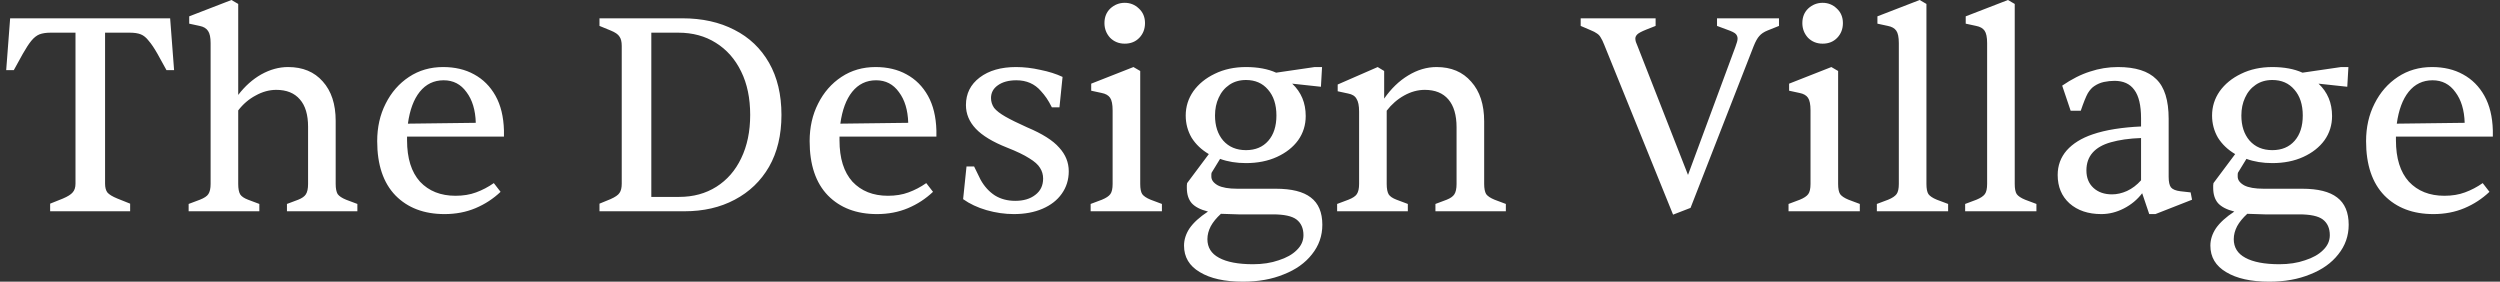 <svg width="213" height="24" viewBox="0 0 213 24" fill="none" xmlns="http://www.w3.org/2000/svg">
<rect x="0" y="0" width="213" height="24" fill="#333333" stroke="none"/>
<path d="M11.088 18H4.272V17.352L5.352 16.92C5.768 16.744 6.048 16.568 6.192 16.392C6.352 16.216 6.432 15.968 6.432 15.648V2.784H4.296C3.928 2.784 3.616 2.832 3.36 2.928C3.12 3.024 2.888 3.208 2.664 3.48C2.456 3.736 2.216 4.104 1.944 4.584L1.176 5.976H0.528L0.864 1.56H14.496L14.832 5.976H14.184L13.416 4.584C13.144 4.104 12.896 3.736 12.672 3.48C12.464 3.208 12.24 3.024 12 2.928C11.76 2.832 11.448 2.784 11.064 2.784H8.952V15.648C8.952 15.968 9.016 16.216 9.144 16.392C9.288 16.568 9.576 16.744 10.008 16.92L11.088 17.352V18ZM22.096 18H16.072V17.376L17.032 17.016C17.4 16.872 17.64 16.712 17.752 16.536C17.88 16.344 17.944 16.056 17.944 15.672V3.672C17.944 3.192 17.872 2.848 17.728 2.64C17.584 2.416 17.344 2.272 17.008 2.208L16.12 2.016V1.392L19.72 -1.43051e-06L20.296 0.336V8.088C20.872 7.336 21.528 6.752 22.264 6.336C23.016 5.92 23.776 5.712 24.544 5.712C25.792 5.712 26.776 6.12 27.496 6.936C28.232 7.752 28.6 8.872 28.6 10.296V15.672C28.6 16.056 28.656 16.344 28.768 16.536C28.896 16.712 29.136 16.872 29.488 17.016L30.448 17.376V18H24.448V17.376L25.408 17.016C25.728 16.888 25.944 16.736 26.056 16.56C26.184 16.368 26.248 16.072 26.248 15.672V10.8C26.248 9.776 26.016 9 25.552 8.472C25.088 7.928 24.416 7.656 23.536 7.656C22.944 7.656 22.36 7.816 21.784 8.136C21.208 8.44 20.712 8.864 20.296 9.408V15.672C20.296 16.072 20.352 16.368 20.464 16.56C20.576 16.736 20.8 16.888 21.136 17.016L22.096 17.376V18ZM37.873 18.24C36.129 18.24 34.737 17.712 33.697 16.656C32.657 15.584 32.137 14.04 32.137 12.024C32.137 10.84 32.377 9.776 32.857 8.832C33.337 7.872 34.001 7.112 34.849 6.552C35.697 5.992 36.665 5.712 37.753 5.712C38.761 5.712 39.641 5.92 40.393 6.336C41.161 6.752 41.769 7.36 42.217 8.16C42.665 8.96 42.905 9.944 42.937 11.112V11.64H34.681V11.952C34.681 13.488 35.049 14.664 35.785 15.48C36.537 16.28 37.545 16.68 38.809 16.68C39.465 16.68 40.049 16.584 40.561 16.392C41.089 16.2 41.593 15.936 42.073 15.6L42.649 16.344C42.025 16.936 41.313 17.4 40.513 17.736C39.713 18.072 38.833 18.24 37.873 18.24ZM34.753 10.536L40.537 10.464C40.505 9.376 40.241 8.504 39.745 7.848C39.265 7.176 38.617 6.84 37.801 6.84C36.969 6.84 36.289 7.168 35.761 7.824C35.249 8.464 34.913 9.368 34.753 10.536ZM58.324 18H51.076V17.352L52.012 16.968C52.412 16.792 52.668 16.616 52.78 16.44C52.908 16.264 52.972 16 52.972 15.648V3.912C52.972 3.56 52.908 3.296 52.78 3.12C52.668 2.928 52.412 2.752 52.012 2.592L51.076 2.208V1.56H58.132C59.828 1.56 61.308 1.888 62.572 2.544C63.836 3.184 64.82 4.12 65.524 5.352C66.228 6.584 66.58 8.064 66.58 9.792C66.58 11.504 66.228 12.976 65.524 14.208C64.82 15.424 63.844 16.36 62.596 17.016C61.364 17.672 59.94 18 58.324 18ZM55.492 2.784V16.776H57.868C59.068 16.776 60.124 16.488 61.036 15.912C61.948 15.336 62.652 14.528 63.148 13.488C63.66 12.432 63.916 11.2 63.916 9.792C63.916 8.368 63.66 7.136 63.148 6.096C62.636 5.04 61.916 4.224 60.988 3.648C60.076 3.072 59.012 2.784 57.796 2.784H55.492ZM74.717 18.24C72.973 18.24 71.581 17.712 70.541 16.656C69.501 15.584 68.981 14.04 68.981 12.024C68.981 10.84 69.221 9.776 69.701 8.832C70.181 7.872 70.845 7.112 71.693 6.552C72.541 5.992 73.509 5.712 74.597 5.712C75.605 5.712 76.485 5.92 77.237 6.336C78.005 6.752 78.613 7.36 79.061 8.16C79.509 8.96 79.749 9.944 79.781 11.112V11.64H71.525V11.952C71.525 13.488 71.893 14.664 72.629 15.48C73.381 16.28 74.389 16.68 75.653 16.68C76.309 16.68 76.893 16.584 77.405 16.392C77.933 16.2 78.437 15.936 78.917 15.6L79.493 16.344C78.869 16.936 78.157 17.4 77.357 17.736C76.557 18.072 75.677 18.24 74.717 18.24ZM71.597 10.536L77.381 10.464C77.349 9.376 77.085 8.504 76.589 7.848C76.109 7.176 75.461 6.84 74.645 6.84C73.813 6.84 73.133 7.168 72.605 7.824C72.093 8.464 71.757 9.368 71.597 10.536ZM86.378 18.24C85.61 18.24 84.834 18.128 84.05 17.904C83.282 17.68 82.618 17.368 82.058 16.968L82.346 14.184H82.994L83.546 15.312C83.866 15.888 84.274 16.336 84.77 16.656C85.266 16.96 85.842 17.112 86.498 17.112C87.202 17.112 87.77 16.944 88.202 16.608C88.65 16.272 88.874 15.808 88.874 15.216C88.874 14.88 88.786 14.576 88.61 14.304C88.45 14.032 88.146 13.76 87.698 13.488C87.25 13.2 86.618 12.896 85.802 12.576C84.586 12.096 83.698 11.56 83.138 10.968C82.578 10.376 82.298 9.704 82.298 8.952C82.298 7.976 82.69 7.192 83.474 6.6C84.258 6.008 85.29 5.712 86.57 5.712C87.242 5.712 87.93 5.792 88.634 5.952C89.354 6.096 89.986 6.296 90.53 6.552L90.266 9.144H89.618C89.458 8.824 89.306 8.56 89.162 8.352C89.018 8.144 88.858 7.944 88.682 7.752C88.154 7.144 87.458 6.84 86.594 6.84C85.938 6.84 85.41 6.984 85.01 7.272C84.626 7.544 84.434 7.904 84.434 8.352C84.434 8.656 84.522 8.936 84.698 9.192C84.89 9.432 85.21 9.68 85.658 9.936C86.106 10.192 86.722 10.496 87.506 10.848C88.802 11.392 89.714 11.968 90.242 12.576C90.786 13.168 91.058 13.84 91.058 14.592C91.058 15.312 90.858 15.952 90.458 16.512C90.074 17.056 89.53 17.48 88.826 17.784C88.122 18.088 87.306 18.24 86.378 18.24ZM98.995 18H92.923V17.376L93.883 17.016C94.235 16.872 94.475 16.712 94.603 16.536C94.731 16.36 94.795 16.072 94.795 15.672V9.408C94.795 8.896 94.723 8.536 94.579 8.328C94.435 8.12 94.195 7.984 93.859 7.92L92.971 7.728V7.128L96.571 5.712L97.147 6.048V15.672C97.147 16.072 97.203 16.36 97.315 16.536C97.443 16.712 97.683 16.872 98.035 17.016L98.995 17.376V18ZM95.827 3.72C95.331 3.72 94.915 3.552 94.579 3.216C94.259 2.864 94.099 2.448 94.099 1.968C94.099 1.456 94.267 1.04 94.603 0.72C94.955 0.4 95.363 0.24 95.827 0.24C96.291 0.24 96.691 0.4 97.027 0.72C97.379 1.04 97.555 1.456 97.555 1.968C97.555 2.464 97.395 2.88 97.075 3.216C96.755 3.552 96.339 3.72 95.827 3.72ZM105.895 24C104.343 24 103.119 23.728 102.223 23.184C101.327 22.656 100.879 21.904 100.879 20.928C100.879 20.416 101.039 19.92 101.359 19.44C101.695 18.96 102.215 18.488 102.919 18.024C102.279 17.864 101.815 17.624 101.527 17.304C101.255 16.984 101.119 16.552 101.119 16.008C101.119 15.928 101.119 15.856 101.119 15.792C101.119 15.728 101.127 15.664 101.143 15.6L102.991 13.128C102.367 12.76 101.879 12.296 101.527 11.736C101.191 11.16 101.023 10.528 101.023 9.84C101.023 9.088 101.239 8.4 101.671 7.776C102.119 7.152 102.727 6.656 103.495 6.288C104.279 5.904 105.167 5.712 106.159 5.712C106.655 5.712 107.119 5.752 107.551 5.832C107.983 5.912 108.375 6.032 108.727 6.192L112.015 5.712H112.639L112.543 7.392L110.095 7.128C110.863 7.848 111.247 8.768 111.247 9.888C111.247 10.656 111.031 11.344 110.599 11.952C110.167 12.544 109.567 13.016 108.799 13.368C108.031 13.72 107.151 13.896 106.159 13.896C105.343 13.896 104.607 13.776 103.951 13.536L103.231 14.712C103.215 14.76 103.207 14.816 103.207 14.88C103.207 14.944 103.207 15 103.207 15.048C103.207 15.336 103.391 15.584 103.759 15.792C104.127 15.984 104.679 16.08 105.415 16.08H108.703C110.047 16.08 111.039 16.328 111.679 16.824C112.335 17.32 112.663 18.096 112.663 19.152C112.663 20.096 112.367 20.936 111.775 21.672C111.199 22.408 110.399 22.976 109.375 23.376C108.367 23.792 107.207 24 105.895 24ZM106.759 22.512C107.575 22.512 108.303 22.4 108.943 22.176C109.599 21.968 110.111 21.68 110.479 21.312C110.863 20.944 111.055 20.52 111.055 20.04C111.055 19.448 110.855 19 110.455 18.696C110.071 18.408 109.399 18.264 108.439 18.264H105.511C105.255 18.264 105.007 18.256 104.767 18.24C104.543 18.24 104.295 18.232 104.023 18.216C103.639 18.568 103.351 18.92 103.159 19.272C102.967 19.64 102.871 20.008 102.871 20.376C102.871 21.08 103.199 21.608 103.855 21.96C104.527 22.328 105.495 22.512 106.759 22.512ZM106.159 12.792C106.959 12.792 107.591 12.528 108.055 12C108.519 11.472 108.751 10.752 108.751 9.84C108.751 8.912 108.511 8.176 108.031 7.632C107.567 7.088 106.943 6.816 106.159 6.816C105.615 6.816 105.143 6.952 104.743 7.224C104.343 7.496 104.039 7.864 103.831 8.328C103.623 8.776 103.519 9.28 103.519 9.84C103.519 10.72 103.751 11.432 104.215 11.976C104.695 12.52 105.343 12.792 106.159 12.792ZM119.947 18H113.923V17.376L114.883 17.016C115.251 16.872 115.491 16.712 115.603 16.536C115.731 16.344 115.795 16.056 115.795 15.672V9.504C115.795 9.008 115.723 8.648 115.579 8.424C115.451 8.184 115.211 8.032 114.859 7.968L113.971 7.776V7.2L117.379 5.712L117.931 6.048V8.4C118.523 7.552 119.203 6.896 119.971 6.432C120.755 5.952 121.563 5.712 122.395 5.712C123.643 5.712 124.627 6.128 125.347 6.96C126.083 7.776 126.451 8.904 126.451 10.344V15.672C126.451 16.056 126.507 16.344 126.619 16.536C126.747 16.712 126.987 16.872 127.339 17.016L128.299 17.376V18H122.299V17.376L123.259 17.016C123.579 16.888 123.795 16.736 123.907 16.56C124.035 16.368 124.099 16.072 124.099 15.672V10.848C124.099 9.808 123.867 9.016 123.403 8.472C122.939 7.928 122.267 7.656 121.387 7.656C120.795 7.656 120.211 7.816 119.635 8.136C119.059 8.456 118.563 8.888 118.147 9.432V15.672C118.147 16.072 118.203 16.368 118.315 16.56C118.427 16.736 118.651 16.888 118.987 17.016L119.947 17.376V18ZM144.034 17.712L142.546 18.288L136.69 3.84C136.578 3.552 136.474 3.336 136.378 3.192C136.298 3.048 136.194 2.936 136.066 2.856C135.938 2.76 135.754 2.664 135.514 2.568L134.674 2.208V1.56H141.058V2.208L140.266 2.52C139.866 2.68 139.61 2.816 139.498 2.928C139.386 3.04 139.33 3.16 139.33 3.288C139.33 3.368 139.346 3.464 139.378 3.576C139.41 3.672 139.458 3.792 139.522 3.936L143.818 14.904L147.85 4.008C147.914 3.832 147.962 3.688 147.994 3.576C148.026 3.464 148.042 3.368 148.042 3.288C148.042 3.144 147.994 3.016 147.898 2.904C147.802 2.792 147.546 2.664 147.13 2.52L146.29 2.208V1.56H151.57V2.208L150.61 2.592C150.29 2.72 150.05 2.88 149.89 3.072C149.73 3.248 149.57 3.536 149.41 3.936L144.034 17.712ZM158.456 18H152.384V17.376L153.344 17.016C153.696 16.872 153.936 16.712 154.064 16.536C154.192 16.36 154.256 16.072 154.256 15.672V9.408C154.256 8.896 154.184 8.536 154.04 8.328C153.896 8.12 153.656 7.984 153.32 7.92L152.432 7.728V7.128L156.032 5.712L156.608 6.048V15.672C156.608 16.072 156.664 16.36 156.776 16.536C156.904 16.712 157.144 16.872 157.496 17.016L158.456 17.376V18ZM155.288 3.72C154.792 3.72 154.376 3.552 154.04 3.216C153.72 2.864 153.56 2.448 153.56 1.968C153.56 1.456 153.728 1.04 154.064 0.72C154.416 0.4 154.824 0.24 155.288 0.24C155.752 0.24 156.152 0.4 156.488 0.72C156.84 1.04 157.016 1.456 157.016 1.968C157.016 2.464 156.856 2.88 156.536 3.216C156.216 3.552 155.8 3.72 155.288 3.72ZM165.98 18H159.908V17.376L160.868 17.016C161.22 16.872 161.46 16.712 161.588 16.536C161.716 16.36 161.78 16.072 161.78 15.672V3.672C161.78 3.176 161.708 2.824 161.564 2.616C161.42 2.408 161.18 2.272 160.844 2.208L159.956 2.016V1.392L163.556 -1.43051e-06L164.132 0.336V15.672C164.132 16.072 164.188 16.36 164.3 16.536C164.428 16.712 164.668 16.872 165.02 17.016L165.98 17.376V18ZM173.503 18H167.431V17.376L168.391 17.016C168.743 16.872 168.983 16.712 169.111 16.536C169.239 16.36 169.303 16.072 169.303 15.672V3.672C169.303 3.176 169.231 2.824 169.087 2.616C168.943 2.408 168.703 2.272 168.367 2.208L167.479 2.016V1.392L171.079 -1.43051e-06L171.655 0.336V15.672C171.655 16.072 171.711 16.36 171.823 16.536C171.951 16.712 172.191 16.872 172.543 17.016L173.503 17.376V18ZM179.034 18.24C177.914 18.24 177.01 17.936 176.322 17.328C175.65 16.72 175.314 15.912 175.314 14.904C175.314 14.104 175.57 13.408 176.082 12.816C176.61 12.224 177.346 11.768 178.29 11.448C178.85 11.256 179.482 11.104 180.186 10.992C180.906 10.88 181.65 10.808 182.418 10.776V10.08C182.418 8.976 182.226 8.168 181.842 7.656C181.474 7.144 180.914 6.888 180.162 6.888C179.858 6.888 179.554 6.92 179.25 6.984C178.962 7.048 178.698 7.16 178.458 7.32C178.25 7.448 178.058 7.656 177.882 7.944C177.722 8.232 177.522 8.728 177.282 9.432H176.418L175.698 7.296C176.514 6.736 177.306 6.336 178.074 6.096C178.842 5.84 179.634 5.712 180.45 5.712C181.938 5.712 183.026 6.056 183.714 6.744C184.418 7.416 184.77 8.544 184.77 10.128V15.072C184.77 15.488 184.834 15.784 184.962 15.96C185.106 16.136 185.378 16.248 185.778 16.296L186.642 16.392L186.762 17.016L183.642 18.24H183.114L182.514 16.464C182.098 17.008 181.578 17.44 180.954 17.76C180.33 18.08 179.69 18.24 179.034 18.24ZM179.946 16.56C180.362 16.56 180.786 16.464 181.218 16.272C181.666 16.064 182.066 15.76 182.418 15.36V11.76C181.922 11.776 181.45 11.816 181.002 11.88C180.57 11.944 180.186 12.024 179.85 12.12C179.162 12.312 178.642 12.608 178.29 13.008C177.938 13.408 177.762 13.912 177.762 14.52C177.762 15.144 177.962 15.64 178.362 16.008C178.762 16.376 179.29 16.56 179.946 16.56ZM193.34 24C191.788 24 190.564 23.728 189.668 23.184C188.772 22.656 188.324 21.904 188.324 20.928C188.324 20.416 188.484 19.92 188.804 19.44C189.14 18.96 189.66 18.488 190.364 18.024C189.724 17.864 189.26 17.624 188.972 17.304C188.7 16.984 188.564 16.552 188.564 16.008C188.564 15.928 188.564 15.856 188.564 15.792C188.564 15.728 188.572 15.664 188.588 15.6L190.436 13.128C189.812 12.76 189.324 12.296 188.972 11.736C188.636 11.16 188.468 10.528 188.468 9.84C188.468 9.088 188.684 8.4 189.116 7.776C189.564 7.152 190.172 6.656 190.94 6.288C191.724 5.904 192.612 5.712 193.604 5.712C194.1 5.712 194.564 5.752 194.996 5.832C195.428 5.912 195.82 6.032 196.172 6.192L199.46 5.712H200.084L199.988 7.392L197.54 7.128C198.308 7.848 198.692 8.768 198.692 9.888C198.692 10.656 198.476 11.344 198.044 11.952C197.612 12.544 197.012 13.016 196.244 13.368C195.476 13.72 194.596 13.896 193.604 13.896C192.788 13.896 192.052 13.776 191.396 13.536L190.676 14.712C190.66 14.76 190.652 14.816 190.652 14.88C190.652 14.944 190.652 15 190.652 15.048C190.652 15.336 190.836 15.584 191.204 15.792C191.572 15.984 192.124 16.08 192.86 16.08H196.148C197.492 16.08 198.484 16.328 199.124 16.824C199.78 17.32 200.108 18.096 200.108 19.152C200.108 20.096 199.812 20.936 199.22 21.672C198.644 22.408 197.844 22.976 196.82 23.376C195.812 23.792 194.652 24 193.34 24ZM194.204 22.512C195.02 22.512 195.748 22.4 196.388 22.176C197.044 21.968 197.556 21.68 197.924 21.312C198.308 20.944 198.5 20.52 198.5 20.04C198.5 19.448 198.3 19 197.9 18.696C197.516 18.408 196.844 18.264 195.884 18.264H192.956C192.7 18.264 192.452 18.256 192.212 18.24C191.988 18.24 191.74 18.232 191.468 18.216C191.084 18.568 190.796 18.92 190.604 19.272C190.412 19.64 190.316 20.008 190.316 20.376C190.316 21.08 190.644 21.608 191.3 21.96C191.972 22.328 192.94 22.512 194.204 22.512ZM193.604 12.792C194.404 12.792 195.036 12.528 195.5 12C195.964 11.472 196.196 10.752 196.196 9.84C196.196 8.912 195.956 8.176 195.476 7.632C195.012 7.088 194.388 6.816 193.604 6.816C193.06 6.816 192.588 6.952 192.188 7.224C191.788 7.496 191.484 7.864 191.276 8.328C191.068 8.776 190.964 9.28 190.964 9.84C190.964 10.72 191.196 11.432 191.66 11.976C192.14 12.52 192.788 12.792 193.604 12.792ZM207.326 18.24C205.582 18.24 204.19 17.712 203.15 16.656C202.11 15.584 201.59 14.04 201.59 12.024C201.59 10.84 201.83 9.776 202.31 8.832C202.79 7.872 203.454 7.112 204.302 6.552C205.15 5.992 206.118 5.712 207.206 5.712C208.214 5.712 209.094 5.92 209.846 6.336C210.614 6.752 211.222 7.36 211.67 8.16C212.118 8.96 212.358 9.944 212.39 11.112V11.64H204.134V11.952C204.134 13.488 204.502 14.664 205.238 15.48C205.99 16.28 206.998 16.68 208.262 16.68C208.918 16.68 209.502 16.584 210.014 16.392C210.542 16.2 211.046 15.936 211.526 15.6L212.102 16.344C211.478 16.936 210.766 17.4 209.966 17.736C209.166 18.072 208.286 18.24 207.326 18.24ZM204.206 10.536L209.99 10.464C209.958 9.376 209.694 8.504 209.198 7.848C208.718 7.176 208.07 6.84 207.254 6.84C206.422 6.84 205.742 7.168 205.214 7.824C204.702 8.464 204.366 9.368 204.206 10.536Z" fill="white"/>
</svg>
